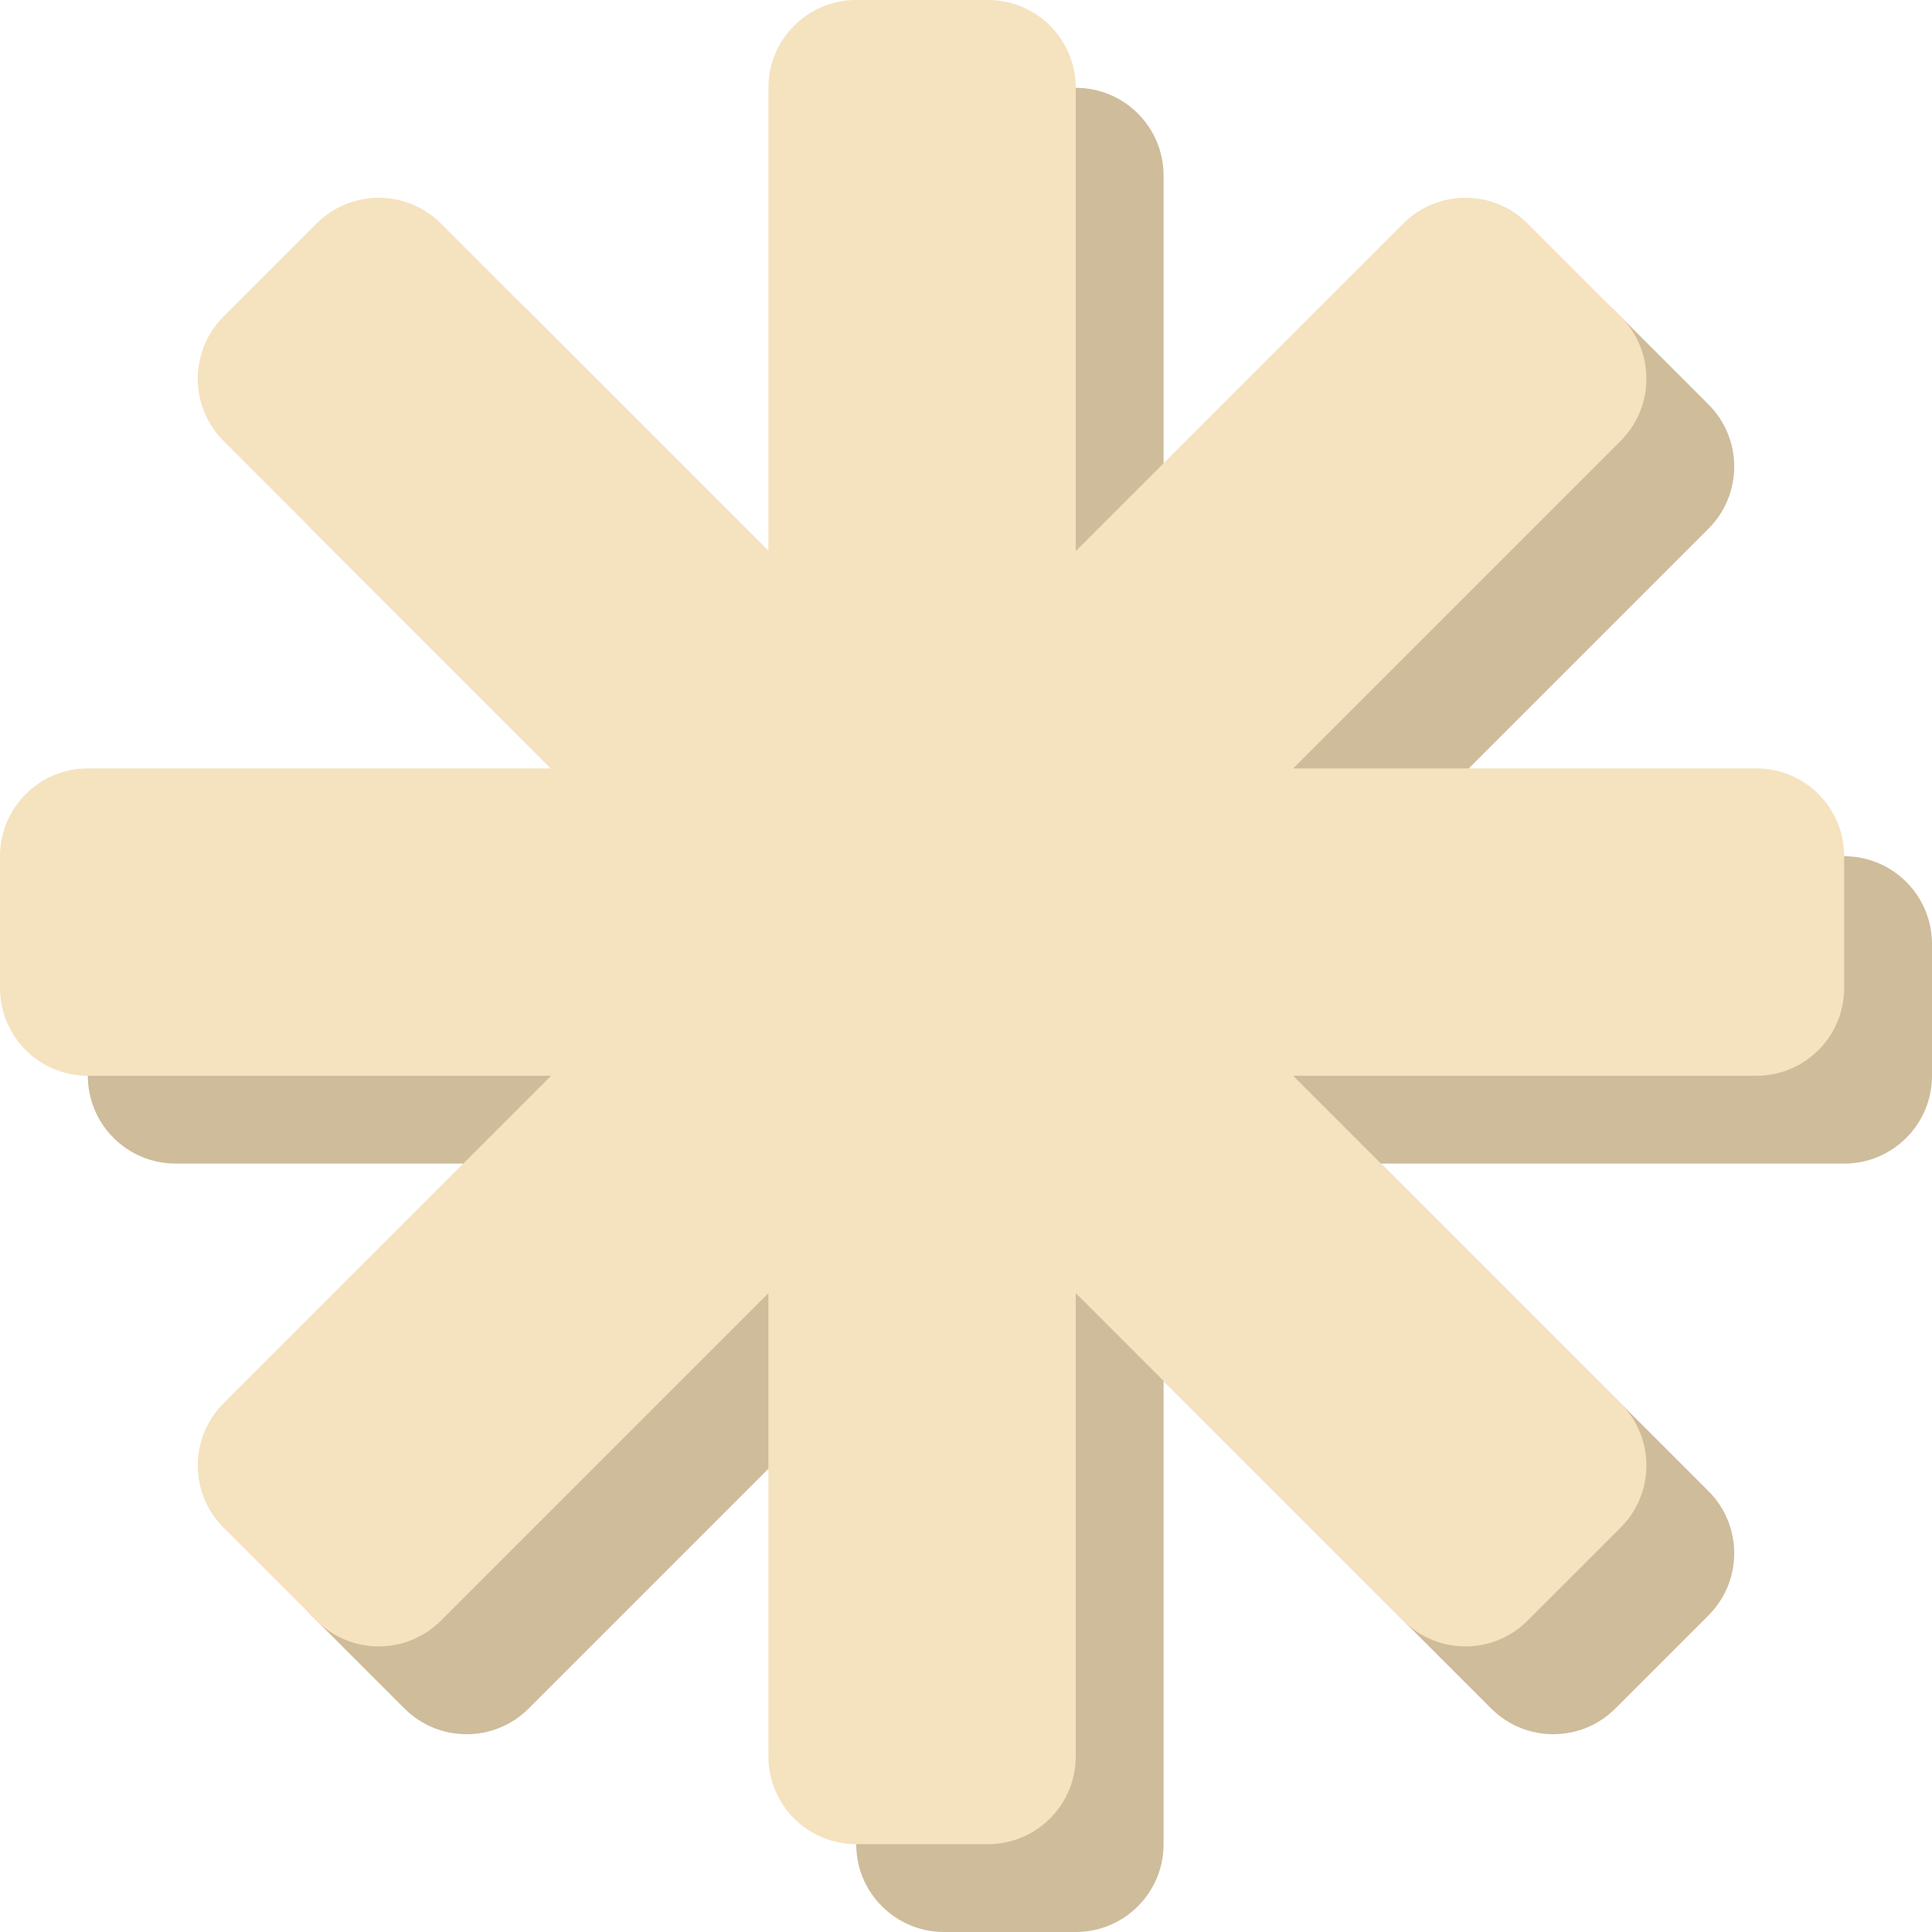 <svg width="44" height="44" viewBox="0 0 44 44" fill="none" xmlns="http://www.w3.org/2000/svg">
<g id="ic-white">
<path id="Union" d="M19.5 42C19.5 43.105 20.395 44 21.5 44H24.5C25.605 44 26.5 43.105 26.5 42V31.45L33.96 38.91C34.741 39.691 36.008 39.691 36.789 38.91L38.91 36.789C39.691 36.008 39.691 34.741 38.91 33.96L31.45 26.5H42C43.105 26.5 44 25.605 44 24.5V21.5C44 20.395 43.105 19.5 42 19.5H31.45L38.91 12.04C39.691 11.259 39.691 9.992 38.91 9.211L36.789 7.09C36.008 6.309 34.741 6.309 33.96 7.09L26.5 14.55V4C26.5 2.895 25.605 2 24.5 2H21.5C20.395 2 19.5 2.895 19.5 4V14.55L12.04 7.09C11.259 6.309 9.992 6.309 9.211 7.09L7.09 9.211C6.309 9.992 6.309 11.259 7.09 12.04L14.55 19.5H4C2.895 19.5 2 20.395 2 21.5V24.5C2 25.605 2.895 26.5 4 26.5H14.55L7.09 33.96C6.309 34.741 6.309 36.008 7.09 36.789L9.211 38.91C9.992 39.691 11.259 39.691 12.04 38.91L19.5 31.45V42Z" fill="#CEBC9B"/>
<path id="Union_2" d="M17.5 40C17.5 41.105 18.395 42 19.5 42H22.5C23.605 42 24.5 41.105 24.5 40V29.45L31.96 36.91C32.741 37.691 34.008 37.691 34.789 36.91L36.91 34.789C37.691 34.008 37.691 32.741 36.91 31.96L29.45 24.5H40C41.105 24.5 42 23.605 42 22.5V19.5C42 18.395 41.105 17.5 40 17.5H29.45L36.91 10.04C37.691 9.259 37.691 7.992 36.91 7.211L34.789 5.09C34.008 4.309 32.741 4.309 31.96 5.09L24.5 12.55V2C24.5 0.895 23.605 0 22.5 0H19.5C18.395 0 17.5 0.895 17.5 2V12.55L10.04 5.09C9.259 4.309 7.992 4.309 7.211 5.09L5.09 7.211C4.309 7.992 4.309 9.259 5.09 10.04L12.55 17.5H2C0.895 17.5 0 18.395 0 19.5V22.5C0 23.605 0.895 24.5 2 24.5H12.55L5.09 31.96C4.309 32.741 4.309 34.008 5.09 34.789L7.211 36.91C7.992 37.691 9.259 37.691 10.04 36.91L17.5 29.45V40Z" fill="#F5E2BE"/>
</g>
</svg>
